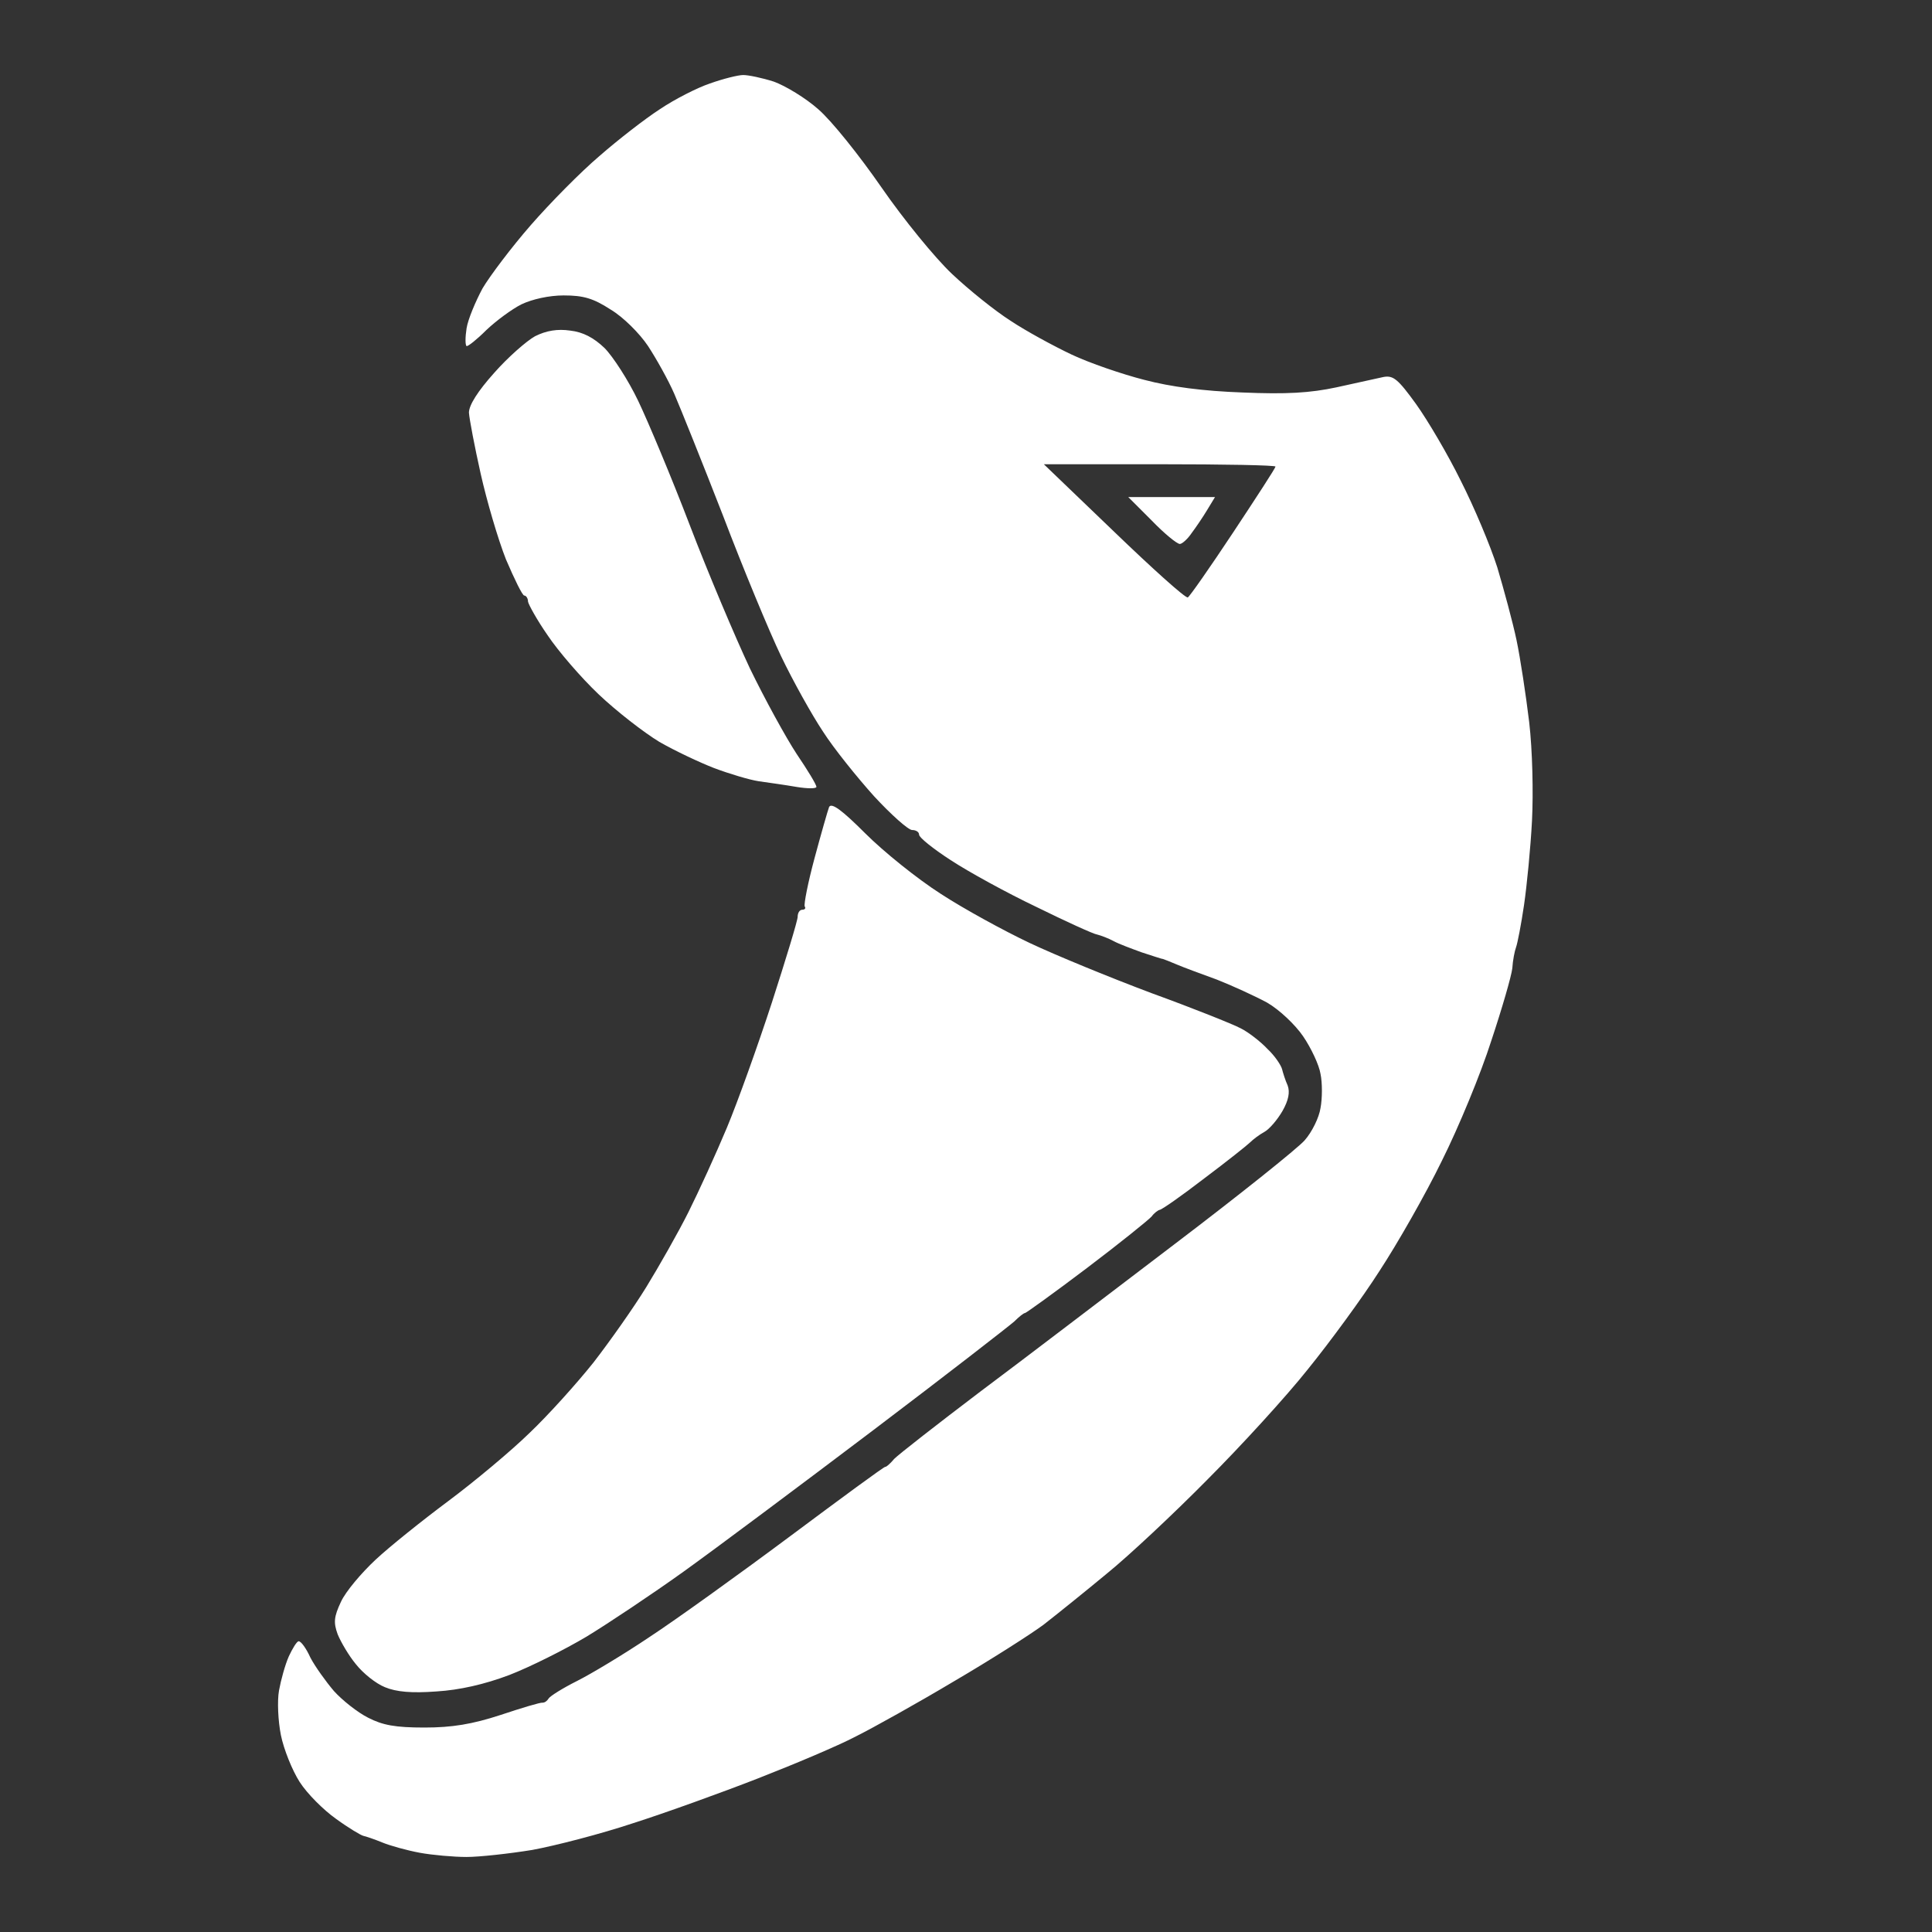 <svg version="1.2" xmlns="http://www.w3.org/2000/svg" viewBox="0 0 412 412" width="412" height="412">
	<rect x="0" y="0" width="412" height="412" fill="#333333" stroke="none"/>
	<title>favicon</title>
	<style>
		.s0 { fill: #ffffff } 
	</style>
	<path id="Path 0" fill-rule="evenodd" class="s0" d="m158.5 16c1.1 0 4 0.6 6.5 1.4 2.5 0.9 6.8 3.5 9.5 5.9 2.8 2.4 8.8 9.9 13.5 16.7 4.7 6.8 11.4 15 15 18.4 3.6 3.4 9.2 7.9 12.5 10 3.3 2.2 9.2 5.4 13 7.2 3.8 1.8 10.8 4.2 15.5 5.4 5.7 1.5 12.6 2.4 21 2.7 9.3 0.4 14.4 0.1 20-1.1 4.1-0.9 8.6-1.9 10-2.2 2.1-0.4 3.1 0.4 7 5.8 2.5 3.5 6.8 10.8 9.5 16.3 2.8 5.5 6.3 13.8 7.8 18.5 1.4 4.7 3.3 11.7 4.1 15.5 0.8 3.8 2 11.7 2.7 17.5 0.7 6 0.9 15 0.6 21-0.3 5.8-1.1 13.9-1.7 18-0.6 4.1-1.4 8.2-1.7 9-0.3 0.8-0.7 2.8-0.8 4.5-0.2 1.7-2.2 8.6-4.5 15.5-2.2 6.9-6.9 18.3-10.5 25.5-3.5 7.2-9.5 17.7-13.3 23.5-3.7 5.8-10.6 15.2-15.3 21-4.6 5.8-14.3 16.4-21.4 23.5-7.1 7.2-16.8 16.3-21.5 20.1-4.7 3.9-10.8 8.8-13.5 10.9-2.7 2-11.3 7.5-19 12-7.7 4.6-17.2 9.9-21 11.8-3.8 2-13.3 6-21 9-7.7 3-19.6 7.3-26.5 9.5-6.9 2.3-16.6 4.8-21.5 5.7-4.9 0.8-11.3 1.5-14 1.5-2.7 0-7.3-0.4-10-0.9-2.7-0.5-6.3-1.5-8-2.2-1.7-0.7-3.5-1.3-4-1.4-0.5-0.1-3.2-1.7-5.8-3.6-2.7-1.9-6.2-5.4-7.8-7.9-1.6-2.5-3.4-7-4-10-0.6-3-0.8-7.3-0.4-9.5 0.4-2.2 1.3-5.5 2.1-7.3 0.8-1.7 1.7-3.2 2.1-3.2 0.5 0 1.6 1.5 2.5 3.5 1 1.9 3.3 5.1 5 7.1 1.8 2 5.1 4.6 7.3 5.7 3.1 1.6 5.8 2.1 12 2.1 5.9 0 10.2-0.7 16.3-2.7 4.5-1.5 8.5-2.7 8.9-2.6 0.5 0 1-0.4 1.3-0.9 0.3-0.5 3-2.2 6-3.7 3-1.5 10-5.7 15.5-9.4 5.5-3.6 19-13.3 30-21.5 11-8.2 20.1-14.9 20.3-14.8 0.1 0.1 1-0.6 1.9-1.7 1-1 9.2-7.4 18.3-14.3 9.1-6.8 27.7-21 41.5-31.5 13.7-10.4 26.2-20.4 27.7-22.1 1.6-1.8 3.1-4.9 3.4-6.9 0.4-2.1 0.4-5.4 0-7.3-0.3-1.9-2-5.5-3.7-8-1.7-2.5-5.1-5.7-7.7-7.2-2.6-1.4-7.4-3.6-10.7-4.9-3.3-1.2-7.1-2.6-8.5-3.2-1.4-0.6-2.7-1.1-3-1.2-0.3 0-2.3-0.7-4.5-1.4-2.2-0.8-4.9-1.8-6-2.4-1.1-0.6-2.7-1.2-3.5-1.4-0.8-0.1-6.7-2.8-13-5.9-6.3-3-14.5-7.5-18.3-10-3.7-2.4-6.7-4.8-6.7-5.4 0-0.6-0.7-1-1.5-1-0.8 0-4.5-3.3-8.1-7.2-3.6-4-8.6-10.2-10.9-13.8-2.4-3.6-6.4-10.8-8.9-16-2.5-5.2-8.1-18.7-12.4-30-4.4-11.3-9.1-23-10.4-26-1.3-3-3.9-7.6-5.6-10.2-1.8-2.7-5.3-6.2-8-7.8-3.7-2.4-5.8-3-10-3-3.1 0-6.7 0.8-9 1.9-2 1-5.4 3.5-7.5 5.5-2 2-3.9 3.5-4.2 3.4-0.3-0.2-0.3-1.9 0-3.8 0.3-1.9 1.9-5.7 3.4-8.5 1.6-2.7 6.2-8.8 10.3-13.5 4.1-4.7 10.6-11.3 14.6-14.7 4-3.5 9.8-8 12.9-10 3.1-2.1 8-4.6 10.7-5.5 2.8-1 6-1.8 7.1-1.8zm79.1 97.4c8.2 7.9 15.2 14.2 15.7 14 0.4-0.2 4.8-6.5 9.7-13.9 4.9-7.4 9-13.7 9-14 0-0.3-11.1-0.5-24.7-0.5h-24.7zm-116-42.9c2.7 0.3 5 1.5 7.3 3.7 1.8 1.8 5.1 6.9 7.2 11.3 2.1 4.4 7.1 16.3 11 26.5 3.9 10.2 9.7 23.9 12.8 30.5 3.2 6.6 7.7 14.8 10 18.3 2.3 3.4 4.2 6.5 4.2 7 0 0.4-1.9 0.4-4.3 0-2.3-0.4-5.9-0.9-8-1.2-2-0.3-6.3-1.6-9.5-2.8-3.1-1.2-8.4-3.7-11.7-5.6-3.3-2-9.1-6.5-12.9-10.1-3.8-3.6-8.7-9.3-10.9-12.6-2.3-3.3-4.1-6.6-4.2-7.2 0-0.7-0.4-1.3-0.8-1.3-0.4 0-2.1-3.5-3.9-7.7-1.7-4.3-4.1-12.5-5.4-18.3-1.3-5.8-2.4-11.6-2.5-13 0-1.6 1.9-4.6 5.4-8.5 2.9-3.3 6.9-6.8 8.7-7.8 2.4-1.2 4.8-1.6 7.5-1.2zm62.9 107.2c3.9 3.9 11.1 9.7 16.1 12.9 4.9 3.2 13.5 7.9 19 10.5 5.5 2.6 17.2 7.4 26 10.7 8.8 3.2 17.3 6.6 19 7.5 1.6 0.8 4.2 2.8 5.7 4.4 1.6 1.5 2.9 3.5 3.1 4.3 0.2 0.8 0.7 2.4 1.2 3.5 0.5 1.4 0.2 3.1-1.1 5.4-1.1 1.9-2.8 3.9-3.9 4.5-1.1 0.6-2.4 1.6-3 2.2-0.6 0.6-5 4.1-9.8 7.7-4.8 3.7-9.1 6.7-9.5 6.7-0.4 0.1-1.2 0.7-1.7 1.4-0.6 0.7-6.8 5.7-13.8 11-7 5.3-13 9.6-13.2 9.6-0.3 0-1.3 0.8-2.3 1.8-1 0.9-14.5 11.4-30.1 23.2-15.6 11.8-33.8 25.4-40.5 30.2-6.7 4.8-16 11-20.6 13.8-4.7 2.8-12.1 6.5-16.5 8.2-5.3 2-10.6 3.2-15.5 3.5-5.3 0.4-8.6 0.1-11-0.9-2-0.8-4.7-3-6.2-4.9-1.5-1.8-3.2-4.7-3.9-6.4-0.9-2.5-0.8-3.7 0.7-6.9 1-2.2 4.4-6.2 7.4-9 3-2.8 10-8.4 15.5-12.5 5.5-4.1 13.3-10.6 17.3-14.5 4.1-3.9 10.2-10.7 13.7-15.1 3.4-4.4 8.5-11.6 11.2-16 2.7-4.4 6.8-11.6 9-16 2.2-4.4 5.9-12.5 8.2-18 2.3-5.5 6.6-17.5 9.6-26.7 3-9.3 5.5-17.5 5.5-18.3 0-0.8 0.4-1.5 1-1.5 0.5 0 0.8-0.3 0.5-0.7-0.2-0.5 0.7-5.1 2.1-10.3 1.4-5.2 2.8-10.1 3.1-10.9 0.5-1 2.7 0.6 7.7 5.6zm56.1-71.7h18.5l-1.7 2.8c-0.9 1.5-2.4 3.7-3.3 4.9-0.8 1.2-2 2.3-2.5 2.3-0.6 0-3.3-2.2-6-5z"/>
</svg>
